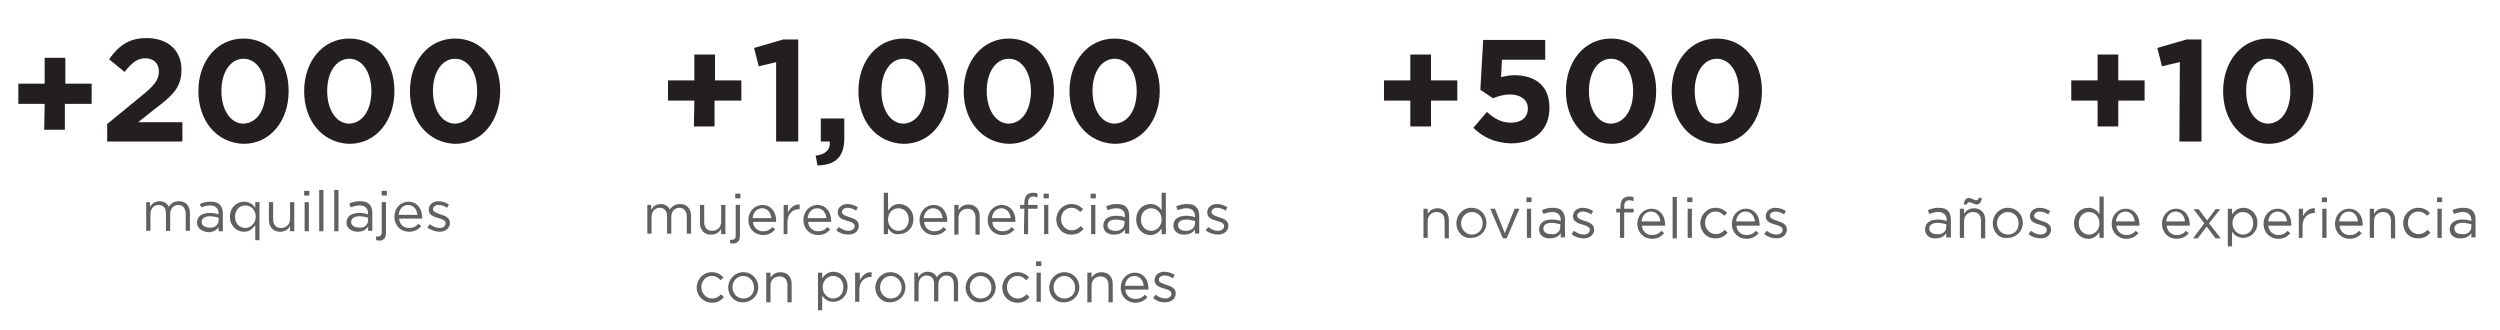 <?xml version="1.0" encoding="utf-8"?>
<!-- Generator: Adobe Illustrator 24.0.0, SVG Export Plug-In . SVG Version: 6.00 Build 0)  -->
<svg version="1.1" id="Capa_1" xmlns="http://www.w3.org/2000/svg" xmlns:xlink="http://www.w3.org/1999/xlink" x="0px" y="0px"
	 viewBox="0 0 531.8 70.1" style="enable-background:new 0 0 531.8 70.1;" xml:space="preserve">
<style type="text/css">
	.st0{enable-background:new    ;}
	.st1{fill:#231F20;}
	.st2{fill:#606060;}
</style>
<g class="st0">
	<path class="st1" d="M22.9,26.3l7.2-5.9c2.7-2.2,3.7-3.4,3.7-5.2s-1.2-2.8-2.9-2.8c-1.7,0-2.8,0.9-4.4,2.9l-3.3-2.7
		c2.1-2.9,4.2-4.5,8-4.5c4.5,0,7.4,2.6,7.4,6.7v0.1c0,3.6-1.8,5.4-5.7,8.3L29.4,26h9.4v4.1h-16v-3.8H22.9z"/>
	<path class="st1" d="M42.2,19.4L42.2,19.4c0-6.3,3.9-11.2,9.6-11.2s9.6,4.8,9.6,11.1v0.1c0,6.3-3.9,11.2-9.6,11.2
		C46,30.4,42.2,25.6,42.2,19.4z M56.5,19.4L56.5,19.4c0-4-1.9-6.9-4.7-6.9s-4.7,2.9-4.7,6.8v0.1c0,3.9,1.9,6.9,4.7,6.9
		C54.7,26.2,56.5,23.3,56.5,19.4z"/>
	<path class="st1" d="M64.7,19.4L64.7,19.4c0-6.3,3.9-11.2,9.6-11.2s9.6,4.8,9.6,11.1v0.1c0,6.3-3.9,11.2-9.6,11.2
		C68.5,30.4,64.7,25.6,64.7,19.4z M79,19.4L79,19.4c0-4-1.9-6.9-4.7-6.9c-2.8,0-4.7,2.9-4.7,6.8v0.1c0,3.9,1.9,6.9,4.7,6.9
		C77.2,26.2,79,23.3,79,19.4z"/>
	<path class="st1" d="M87.2,19.4L87.2,19.4c0-6.3,3.9-11.2,9.6-11.2s9.6,4.8,9.6,11.1v0.1c0,6.3-3.9,11.2-9.6,11.2
		C91,30.4,87.2,25.6,87.2,19.4z M101.5,19.4L101.5,19.4c0-4-1.9-6.9-4.7-6.9s-4.7,2.9-4.7,6.8v0.1c0,3.9,1.9,6.9,4.7,6.9
		C99.7,26.2,101.5,23.3,101.5,19.4z"/>
</g>
<g class="st0">
	<path class="st1" d="M147.7,21.4h-5.6v-4.3h5.6v-5.5h4.4v5.5h5.6v4.3H152v5.5h-4.4L147.7,21.4L147.7,21.4z"/>
	<path class="st1" d="M165.2,13.2l-3.8,0.9l-1-3.9l6.2-1.8h3.2v21.7h-4.7V13.2H165.2z"/>
	<path class="st1" d="M173.5,33.1c2.1-0.2,3.2-1.3,3-3h-1.9v-4.9h5v4.2c0,4.1-2,5.7-5.7,5.8L173.5,33.1z"/>
	<path class="st1" d="M182.6,19.4L182.6,19.4c0-6.3,3.9-11.2,9.6-11.2c5.7,0,9.6,4.8,9.6,11.1v0.1c0,6.3-3.9,11.2-9.6,11.2
		C186.3,30.4,182.6,25.6,182.6,19.4z M196.9,19.4L196.9,19.4c0-4-1.9-6.9-4.7-6.9s-4.7,2.9-4.7,6.8v0.1c0,3.9,1.9,6.9,4.7,6.9
		C195,26.2,196.9,23.3,196.9,19.4z"/>
	<path class="st1" d="M205,19.4L205,19.4c0-6.3,3.9-11.2,9.6-11.2c5.7,0,9.6,4.8,9.6,11.1v0.1c0,6.3-3.9,11.2-9.6,11.2
		C208.8,30.4,205,25.6,205,19.4z M219.3,19.4L219.3,19.4c0-4-1.9-6.9-4.7-6.9s-4.7,2.9-4.7,6.8v0.1c0,3.9,1.9,6.9,4.7,6.9
		C217.5,26.2,219.3,23.3,219.3,19.4z"/>
	<path class="st1" d="M227.5,19.4L227.5,19.4c0-6.3,3.9-11.2,9.6-11.2c5.7,0,9.6,4.8,9.6,11.1v0.1c0,6.3-3.9,11.2-9.6,11.2
		C231.3,30.4,227.5,25.6,227.5,19.4z M241.8,19.4L241.8,19.4c0-4-1.9-6.9-4.7-6.9s-4.7,2.9-4.7,6.8v0.1c0,3.9,1.9,6.9,4.7,6.9
		C240,26.2,241.8,23.3,241.8,19.4z"/>
</g>
<g class="st0">
	<path class="st1" d="M300,21.4h-5.6v-4.3h5.6v-5.5h4.4v5.5h5.6v4.3h-5.6v5.5H300V21.4z"/>
	<path class="st1" d="M313.4,27.2l2.9-3.4c1.6,1.5,3.2,2.3,5.1,2.3c2.2,0,3.6-1.1,3.6-3V23c0-1.8-1.6-2.9-3.8-2.9
		c-1.4,0-2.6,0.4-3.6,0.8l-2.7-1.8l0.6-10.6h13.2v4.2h-9.2l-0.2,3.7c0.9-0.2,1.6-0.4,2.8-0.4c4.2,0,7.5,2,7.5,6.9V23
		c0,4.6-3.2,7.5-8.2,7.5C318,30.4,315.5,29.2,313.4,27.2z"/>
	<path class="st1" d="M333.1,19.4L333.1,19.4c0-6.3,3.9-11.2,9.6-11.2s9.6,4.8,9.6,11.1v0.1c0,6.3-3.9,11.2-9.6,11.2
		C336.9,30.4,333.1,25.6,333.1,19.4z M347.4,19.4L347.4,19.4c0-4-1.9-6.9-4.7-6.9c-2.8,0-4.7,2.9-4.7,6.8v0.1c0,3.9,1.9,6.9,4.7,6.9
		C345.6,26.2,347.4,23.3,347.4,19.4z"/>
	<path class="st1" d="M355.6,19.4L355.6,19.4c0-6.3,3.9-11.2,9.6-11.2s9.6,4.8,9.6,11.1v0.1c0,6.3-3.9,11.2-9.6,11.2
		C359.4,30.4,355.6,25.6,355.6,19.4z M369.9,19.4L369.9,19.4c0-4-1.9-6.9-4.7-6.9c-2.8,0-4.7,2.9-4.7,6.8v0.1c0,3.9,1.9,6.9,4.7,6.9
		C368.1,26.2,369.9,23.3,369.9,19.4z"/>
</g>
<g class="st0">
	<path class="st1" d="M446.2,21.4h-5.6v-4.3h5.6v-5.5h4.4v5.5h5.6v4.3h-5.6v5.5h-4.4V21.4z"/>
	<path class="st1" d="M463.7,13.2l-3.8,0.9l-1-3.9l6.2-1.8h3.2v21.7h-4.7L463.7,13.2L463.7,13.2z"/>
	<path class="st1" d="M472.9,19.4L472.9,19.4c0-6.3,3.9-11.2,9.6-11.2s9.6,4.8,9.6,11.1v0.1c0,6.3-3.9,11.2-9.6,11.2
		C476.7,30.4,472.9,25.6,472.9,19.4z M487.2,19.4L487.2,19.4c0-4-1.9-6.9-4.7-6.9c-2.8,0-4.7,2.9-4.7,6.8v0.1c0,3.9,1.9,6.9,4.7,6.9
		C485.4,26.2,487.2,23.3,487.2,19.4z"/>
</g>
<g>
	<g class="st0">
		<path class="st2" d="M31,43h0.9v1c0.4-0.6,1-1.2,2-1.2s1.7,0.5,2,1.2c0.4-0.7,1.1-1.2,2.2-1.2c1.4,0,2.3,1,2.3,2.5v3.8h-0.9v-3.6
			c0-1.2-0.6-1.9-1.6-1.9c-0.9,0-1.7,0.7-1.7,1.9v3.6h-0.9v-3.7c0-1.2-0.6-1.8-1.6-1.8s-1.7,0.8-1.7,2v3.5h-0.9V43H31z"/>
		<path class="st2" d="M41.9,47.4L41.9,47.4c0-1.4,1.1-2.1,2.7-2.1c0.8,0,1.3,0.1,1.9,0.3v-0.2c0-1.1-0.7-1.7-1.8-1.7
			c-0.7,0-1.3,0.2-1.9,0.4l-0.3-0.7c0.7-0.3,1.3-0.5,2.3-0.5c0.9,0,1.6,0.2,2,0.7c0.4,0.4,0.6,1,0.6,1.8v3.8h-0.9v-0.9
			c-0.4,0.6-1.1,1.1-2.2,1.1C43.1,49.3,41.9,48.6,41.9,47.4z M46.5,46.9v-0.6C46,46.2,45.4,46,44.7,46c-1.2,0-1.8,0.5-1.8,1.2l0,0
			c0,0.8,0.7,1.2,1.6,1.2C45.5,48.6,46.5,47.9,46.5,46.9z"/>
		<path class="st2" d="M54.3,47.9c-0.5,0.7-1.2,1.4-2.4,1.4c-1.5,0-3-1.2-3-3.2l0,0c0-2,1.5-3.2,3-3.2c1.2,0,1.9,0.6,2.4,1.3V43h0.9
			v8.1h-0.9V47.9z M54.4,46.1L54.4,46.1c0-1.5-1.1-2.4-2.2-2.4c-1.2,0-2.2,0.9-2.2,2.4l0,0c0,1.5,1,2.4,2.2,2.4
			C53.3,48.5,54.4,47.5,54.4,46.1z"/>
		<path class="st2" d="M57.2,46.8V43h0.9v3.6c0,1.2,0.6,1.9,1.7,1.9c1.1,0,1.9-0.8,1.9-1.9V43h0.9v6.2h-0.9v-1.1
			c-0.4,0.7-1.1,1.2-2.1,1.2C58.1,49.3,57.2,48.3,57.2,46.8z"/>
		<path class="st2" d="M64.7,40.6h1.1v1h-1.1V40.6z M64.8,43h0.9v6.2h-0.9V43z"/>
		<path class="st2" d="M67.9,40.4h0.9v8.8h-0.9V40.4z"/>
		<path class="st2" d="M71.1,40.4H72v8.8h-0.9V40.4z"/>
		<path class="st2" d="M73.7,47.4L73.7,47.4c0-1.4,1.1-2.1,2.7-2.1c0.8,0,1.3,0.1,1.9,0.3v-0.2c0-1.1-0.7-1.7-1.8-1.7
			c-0.7,0-1.3,0.2-1.9,0.4l-0.3-0.8c0.7-0.3,1.3-0.5,2.3-0.5c0.9,0,1.6,0.2,2,0.7c0.4,0.4,0.6,1,0.6,1.8v3.8h-0.9v-0.9
			c-0.4,0.6-1.1,1.1-2.2,1.1C74.9,49.3,73.7,48.6,73.7,47.4z M78.3,46.9v-0.6c-0.5-0.1-1.1-0.3-1.8-0.3c-1.2,0-1.8,0.5-1.8,1.2l0,0
			c0,0.8,0.7,1.2,1.6,1.2C77.3,48.6,78.3,47.9,78.3,46.9z"/>
		<path class="st2" d="M80,51.1v-0.8c0.1,0,0.3,0,0.5,0c0.4,0,0.7-0.3,0.7-0.8V43h0.9v6.6c0,1.1-0.6,1.6-1.5,1.6
			C80.4,51.1,80.3,51.1,80,51.1z M81.2,40.6h1.1v1h-1.1V40.6z"/>
		<path class="st2" d="M87,48.5c0.9,0,1.5-0.3,2-0.9l0.6,0.5c-0.6,0.7-1.4,1.2-2.6,1.2c-1.7,0-3.1-1.3-3.1-3.2c0-1.8,1.3-3.2,3-3.2
			c1.8,0,2.9,1.5,2.9,3.3c0,0.1,0,0.2,0,0.3h-4.9C85,47.8,85.9,48.5,87,48.5z M88.8,45.7c-0.1-1.1-0.8-2.1-2-2.1
			c-1.1,0-1.9,0.9-2,2.1H88.8z"/>
		<path class="st2" d="M90.9,48.4l0.5-0.7c0.7,0.5,1.4,0.8,2.1,0.8s1.3-0.4,1.3-1l0,0c0-0.6-0.7-0.9-1.5-1.1c-1-0.3-2.1-0.6-2.1-1.8
			l0,0c0-1.1,0.9-1.8,2.1-1.8c0.8,0,1.6,0.3,2.2,0.7l-0.4,0.7c-0.6-0.4-1.2-0.6-1.8-0.6c-0.7,0-1.2,0.4-1.2,0.9l0,0
			c0,0.6,0.8,0.8,1.6,1.1c1,0.3,2,0.7,2,1.8l0,0c0,1.2-1,1.9-2.2,1.9C92.6,49.3,91.6,48.9,90.9,48.4z"/>
	</g>
</g>
<g>
	<g class="st0">
		<path class="st2" d="M137.6,43.6h0.9v1c0.4-0.6,1-1.2,2-1.2s1.7,0.5,2,1.2c0.4-0.7,1.1-1.2,2.2-1.2c1.4,0,2.3,1,2.3,2.5v3.8h-0.9
			v-3.6c0-1.2-0.6-1.9-1.6-1.9c-0.9,0-1.7,0.7-1.7,1.9v3.6h-0.9V46c0-1.2-0.6-1.8-1.6-1.8s-1.7,0.8-1.7,2v3.5h-0.9v-6.1H137.6z"/>
		<path class="st2" d="M148.9,47.5v-3.9h0.9v3.6c0,1.2,0.6,1.9,1.7,1.9c1.1,0,1.9-0.8,1.9-1.9v-3.6h0.9v6.2h-0.9v-1.1
			c-0.4,0.7-1.1,1.2-2.1,1.2C149.8,50,148.9,48.9,148.9,47.5z"/>
		<path class="st2" d="M155.3,51.7V51c0.1,0,0.3,0,0.5,0c0.4,0,0.7-0.3,0.7-0.8v-6.6h0.9v6.6c0,1.1-0.6,1.6-1.5,1.6
			C155.7,51.8,155.5,51.8,155.3,51.7z M156.4,41.2h1.1v1h-1.1V41.2z"/>
		<path class="st2" d="M162.3,49.2c0.9,0,1.5-0.3,2-0.9l0.6,0.5c-0.6,0.7-1.4,1.2-2.6,1.2c-1.7,0-3.1-1.3-3.1-3.2
			c0-1.8,1.3-3.2,3-3.2c1.8,0,2.9,1.5,2.9,3.3c0,0.1,0,0.2,0,0.3h-4.9C160.2,48.4,161.2,49.2,162.3,49.2z M164.1,46.4
			c-0.1-1.1-0.8-2.1-2-2.1c-1.1,0-1.9,0.9-2,2.1H164.1z"/>
		<path class="st2" d="M166.7,43.6h0.9v1.6c0.5-1,1.4-1.8,2.5-1.7v1H170c-1.4,0-2.5,1-2.5,2.8v2.5h-0.8V43.6z"/>
		<path class="st2" d="M174,49.2c0.9,0,1.5-0.3,2-0.9l0.6,0.5c-0.6,0.7-1.4,1.2-2.6,1.2c-1.7,0-3.1-1.3-3.1-3.2c0-1.8,1.3-3.2,3-3.2
			c1.8,0,2.9,1.5,2.9,3.3c0,0.1,0,0.2,0,0.3h-4.9C172,48.4,172.9,49.2,174,49.2z M175.8,46.4c-0.1-1.1-0.8-2.1-2-2.1
			c-1.1,0-1.9,0.9-2,2.1H175.8z"/>
		<path class="st2" d="M177.9,49l0.5-0.7c0.7,0.5,1.4,0.8,2.1,0.8c0.7,0,1.3-0.4,1.3-1l0,0c0-0.6-0.7-0.9-1.5-1.1
			c-1-0.3-2.1-0.6-2.1-1.8l0,0c0-1.1,0.9-1.8,2.1-1.8c0.8,0,1.6,0.3,2.2,0.7l-0.4,0.7c-0.6-0.4-1.2-0.6-1.8-0.6
			c-0.7,0-1.2,0.4-1.2,0.9l0,0c0,0.6,0.8,0.8,1.6,1.1c1,0.3,2,0.7,2,1.8l0,0c0,1.2-1,1.9-2.2,1.9C179.5,49.9,178.6,49.6,177.9,49z"
			/>
		<path class="st2" d="M188.9,48.6v1.2H188V41h0.9v3.8c0.5-0.7,1.2-1.4,2.4-1.4c1.5,0,3,1.2,3,3.2l0,0c0,2-1.5,3.2-3,3.2
			C190.1,50,189.4,49.3,188.9,48.6z M193.3,46.7L193.3,46.7c0-1.5-1-2.4-2.2-2.4s-2.2,1-2.2,2.4l0,0c0,1.4,1.1,2.4,2.2,2.4
			C192.3,49.1,193.3,48.2,193.3,46.7z"/>
		<path class="st2" d="M198.7,49.2c0.9,0,1.5-0.3,2-0.9l0.6,0.5c-0.6,0.7-1.4,1.2-2.6,1.2c-1.7,0-3.1-1.3-3.1-3.2
			c0-1.8,1.3-3.2,3-3.2c1.8,0,2.9,1.5,2.9,3.3c0,0.1,0,0.2,0,0.3h-4.9C196.6,48.4,197.6,49.2,198.7,49.2z M200.5,46.4
			c-0.1-1.1-0.8-2.1-2-2.1c-1.1,0-1.9,0.9-2,2.1H200.5z"/>
		<path class="st2" d="M203,43.6h0.9v1.1c0.4-0.7,1.1-1.2,2.1-1.2c1.5,0,2.4,1,2.4,2.5v3.9h-0.9v-3.6c0-1.2-0.6-1.9-1.7-1.9
			c-1.1,0-1.9,0.8-1.9,1.9v3.6H203L203,43.6L203,43.6z"/>
		<path class="st2" d="M213.2,49.2c0.9,0,1.5-0.3,2-0.9l0.6,0.5c-0.6,0.7-1.4,1.2-2.6,1.2c-1.7,0-3.1-1.3-3.1-3.2
			c0-1.8,1.3-3.2,3-3.2c1.8,0,2.9,1.5,2.9,3.3c0,0.1,0,0.2,0,0.3h-4.9C211.1,48.4,212.1,49.2,213.2,49.2z M215,46.4
			c-0.1-1.1-0.8-2.1-2-2.1c-1.1,0-1.9,0.9-2,2.1H215z"/>
		<path class="st2" d="M217.9,44.4H217v-0.8h0.9v-0.5c0-0.7,0.2-1.2,0.5-1.6c0.3-0.3,0.8-0.5,1.3-0.5c0.4,0,0.7,0,1,0.2V42
			c-0.3-0.1-0.6-0.2-0.9-0.2c-0.7,0-1.1,0.4-1.1,1.3v0.5h2v0.8h-2v5.4h-0.9L217.9,44.4L217.9,44.4z M222,41.2h1.1v1H222V41.2z
			 M222.1,43.6h0.9v6.2h-0.9V43.6z"/>
		<path class="st2" d="M224.7,46.7L224.7,46.7c0-1.8,1.4-3.3,3.2-3.3c1.2,0,1.9,0.5,2.5,1.1l-0.6,0.6c-0.5-0.5-1-0.9-1.9-0.9
			c-1.3,0-2.2,1.1-2.2,2.4l0,0c0,1.3,1,2.4,2.3,2.4c0.8,0,1.4-0.4,1.9-0.9l0.6,0.6c-0.6,0.7-1.4,1.2-2.5,1.2
			C226.1,50,224.7,48.5,224.7,46.7z"/>
		<path class="st2" d="M232,41.2h1.1v1H232V41.2z M232.1,43.6h0.9v6.2h-0.9V43.6z"/>
		<path class="st2" d="M234.7,48L234.7,48c0-1.4,1.1-2.1,2.7-2.1c0.8,0,1.3,0.1,1.9,0.3V46c0-1.1-0.7-1.7-1.8-1.7
			c-0.7,0-1.3,0.2-1.9,0.4l-0.3-0.8c0.7-0.3,1.3-0.5,2.3-0.5c0.9,0,1.6,0.2,2,0.7c0.4,0.4,0.6,1,0.6,1.8v3.8h-0.9v-0.9
			c-0.4,0.6-1.1,1.1-2.2,1.1C235.8,50,234.7,49.3,234.7,48z M239.2,47.5V47c-0.5-0.1-1.1-0.3-1.8-0.3c-1.2,0-1.8,0.5-1.8,1.2l0,0
			c0,0.8,0.7,1.2,1.6,1.2C238.3,49.2,239.2,48.5,239.2,47.5z"/>
		<path class="st2" d="M241.7,46.7L241.7,46.7c0-2.1,1.5-3.3,3-3.3c1.2,0,1.9,0.6,2.4,1.3V41h0.9v8.8h-0.9v-1.2
			c-0.5,0.7-1.2,1.4-2.4,1.4C243.2,50,241.7,48.8,241.7,46.7z M247.1,46.7L247.1,46.7c0-1.5-1.1-2.4-2.2-2.4c-1.2,0-2.2,0.9-2.2,2.4
			l0,0c0,1.5,1,2.4,2.2,2.4C246,49.1,247.1,48.2,247.1,46.7z"/>
		<path class="st2" d="M249.6,48L249.6,48c0-1.4,1.1-2.1,2.7-2.1c0.8,0,1.3,0.1,1.9,0.3V46c0-1.1-0.7-1.7-1.8-1.7
			c-0.7,0-1.3,0.2-1.9,0.4l-0.3-0.8c0.7-0.3,1.3-0.5,2.3-0.5c0.9,0,1.6,0.2,2,0.7c0.4,0.4,0.6,1,0.6,1.8v3.8h-0.9v-0.9
			c-0.4,0.6-1.1,1.1-2.2,1.1C250.8,50,249.6,49.3,249.6,48z M254.2,47.5V47c-0.5-0.1-1.1-0.3-1.8-0.3c-1.2,0-1.8,0.5-1.8,1.2l0,0
			c0,0.8,0.7,1.2,1.6,1.2C253.2,49.2,254.2,48.5,254.2,47.5z"/>
		<path class="st2" d="M256.5,49l0.5-0.7c0.7,0.5,1.4,0.8,2.1,0.8c0.7,0,1.3-0.4,1.3-1l0,0c0-0.6-0.7-0.9-1.5-1.1
			c-1-0.3-2.1-0.6-2.1-1.8l0,0c0-1.1,0.9-1.8,2.1-1.8c0.8,0,1.6,0.3,2.2,0.7l-0.4,0.7c-0.6-0.4-1.2-0.6-1.8-0.6
			c-0.7,0-1.2,0.4-1.2,0.9l0,0c0,0.6,0.8,0.8,1.6,1.1c1,0.3,2,0.7,2,1.8l0,0c0,1.2-1,1.9-2.2,1.9C258.2,49.9,257.2,49.6,256.5,49z"
			/>
	</g>
	<g class="st0">
		<path class="st2" d="M148.2,61.2L148.2,61.2c0-1.8,1.4-3.3,3.2-3.3c1.2,0,1.9,0.5,2.5,1.1l-0.6,0.6c-0.5-0.5-1-0.9-1.9-0.9
			c-1.3,0-2.2,1.1-2.2,2.4l0,0c0,1.3,1,2.4,2.3,2.4c0.8,0,1.4-0.4,1.9-0.9l0.6,0.6c-0.6,0.7-1.4,1.2-2.5,1.2
			C149.6,64.4,148.2,62.9,148.2,61.2z"/>
		<path class="st2" d="M154.9,61.2L154.9,61.2c0-1.8,1.4-3.3,3.2-3.3c1.9,0,3.2,1.5,3.2,3.2l0,0c0,1.8-1.4,3.2-3.3,3.2
			C156.3,64.4,154.9,62.9,154.9,61.2z M160.4,61.2L160.4,61.2c0-1.4-1-2.5-2.3-2.5s-2.3,1.1-2.3,2.4l0,0c0,1.3,1,2.4,2.3,2.4
			C159.5,63.5,160.4,62.5,160.4,61.2z"/>
		<path class="st2" d="M163,58h0.9v1.1c0.4-0.7,1.1-1.2,2.1-1.2c1.5,0,2.4,1,2.4,2.5v3.9h-0.9v-3.6c0-1.2-0.6-1.9-1.7-1.9
			c-1.1,0-1.9,0.8-1.9,1.9v3.6H163L163,58L163,58z"/>
		<path class="st2" d="M174,58h0.9v1.2c0.5-0.7,1.2-1.4,2.4-1.4c1.5,0,3,1.2,3,3.2l0,0c0,2-1.5,3.2-3,3.2c-1.2,0-1.9-0.6-2.4-1.3V66
			H174V58z M179.4,61.1L179.4,61.1c0-1.5-1-2.4-2.2-2.4s-2.2,1-2.2,2.4l0,0c0,1.4,1.1,2.4,2.2,2.4C178.4,63.5,179.4,62.6,179.4,61.1
			z"/>
		<path class="st2" d="M182,58h0.9v1.6c0.5-1,1.4-1.8,2.5-1.7v1h-0.1c-1.4,0-2.5,1-2.5,2.8v2.5h-0.9V58H182z"/>
		<path class="st2" d="M186.2,61.2L186.2,61.2c0-1.8,1.4-3.3,3.2-3.3c1.9,0,3.2,1.5,3.2,3.2l0,0c0,1.8-1.4,3.2-3.3,3.2
			C187.6,64.4,186.2,62.9,186.2,61.2z M191.8,61.2L191.8,61.2c0-1.4-1-2.5-2.3-2.5s-2.3,1.1-2.3,2.4l0,0c0,1.3,1,2.4,2.3,2.4
			C190.8,63.5,191.8,62.5,191.8,61.2z"/>
		<path class="st2" d="M194.4,58h0.9v1c0.4-0.6,1-1.2,2-1.2s1.7,0.5,2,1.2c0.4-0.7,1.1-1.2,2.2-1.2c1.4,0,2.3,1,2.3,2.5v3.8h-0.9
			v-3.6c0-1.2-0.6-1.9-1.6-1.9c-0.9,0-1.7,0.7-1.7,1.9v3.6h-0.9v-3.7c0-1.2-0.6-1.8-1.6-1.8s-1.7,0.8-1.7,2v3.5h-0.9V58H194.4z"/>
		<path class="st2" d="M205.4,61.2L205.4,61.2c0-1.8,1.4-3.3,3.2-3.3c1.9,0,3.2,1.5,3.2,3.2l0,0c0,1.8-1.4,3.2-3.3,3.2
			C206.8,64.4,205.4,62.9,205.4,61.2z M210.9,61.2L210.9,61.2c0-1.4-1-2.5-2.3-2.5s-2.3,1.1-2.3,2.4l0,0c0,1.3,1,2.4,2.3,2.4
			C210,63.5,210.9,62.5,210.9,61.2z"/>
		<path class="st2" d="M213.2,61.2L213.2,61.2c0-1.8,1.4-3.3,3.2-3.3c1.2,0,1.9,0.5,2.5,1.1l-0.6,0.6c-0.5-0.5-1-0.9-1.9-0.9
			c-1.3,0-2.2,1.1-2.2,2.4l0,0c0,1.3,1,2.4,2.3,2.4c0.8,0,1.4-0.4,1.9-0.9l0.6,0.6c-0.6,0.7-1.4,1.2-2.5,1.2
			C214.5,64.4,213.2,62.9,213.2,61.2z"/>
		<path class="st2" d="M220.4,55.6h1.1v1h-1.1V55.6z M220.5,58h0.9v6.2h-0.9V58z"/>
		<path class="st2" d="M223.2,61.2L223.2,61.2c0-1.8,1.4-3.3,3.2-3.3c1.9,0,3.2,1.5,3.2,3.2l0,0c0,1.8-1.4,3.2-3.3,3.2
			C224.5,64.4,223.2,62.9,223.2,61.2z M228.7,61.2L228.7,61.2c0-1.4-1-2.5-2.3-2.5s-2.3,1.1-2.3,2.4l0,0c0,1.3,1,2.4,2.3,2.4
			C227.8,63.5,228.7,62.5,228.7,61.2z"/>
		<path class="st2" d="M231.3,58h0.9v1.1c0.4-0.7,1.1-1.2,2.1-1.2c1.5,0,2.4,1,2.4,2.5v3.9h-0.9v-3.6c0-1.2-0.6-1.9-1.7-1.9
			c-1.1,0-1.9,0.8-1.9,1.9v3.6h-0.9L231.3,58L231.3,58z"/>
		<path class="st2" d="M241.5,63.6c0.9,0,1.5-0.3,2-0.9l0.6,0.5c-0.6,0.7-1.4,1.2-2.6,1.2c-1.7,0-3.1-1.3-3.1-3.2
			c0-1.8,1.3-3.2,3-3.2c1.8,0,2.9,1.5,2.9,3.3c0,0.1,0,0.2,0,0.3h-4.9C239.4,62.8,240.4,63.6,241.5,63.6z M243.3,60.8
			c-0.1-1.1-0.8-2.1-2-2.1c-1.1,0-1.9,0.9-2,2.1H243.3z"/>
		<path class="st2" d="M245.3,63.4l0.5-0.7c0.7,0.5,1.4,0.8,2.1,0.8c0.7,0,1.3-0.4,1.3-1l0,0c0-0.6-0.7-0.9-1.5-1.1
			c-1-0.3-2.1-0.6-2.1-1.8l0,0c0-1.1,0.9-1.8,2.1-1.8c0.8,0,1.6,0.3,2.2,0.7l-0.4,0.7c-0.6-0.4-1.2-0.6-1.8-0.6
			c-0.7,0-1.2,0.4-1.2,0.9l0,0c0,0.6,0.8,0.8,1.6,1.1c1,0.3,2,0.7,2,1.8l0,0c0,1.2-1,1.9-2.2,1.9C247,64.4,246,64,245.3,63.4z"/>
	</g>
</g>
<g>
	<g class="st0">
		<path class="st2" d="M302.8,44.4h0.9v1.1c0.4-0.7,1.1-1.2,2.1-1.2c1.5,0,2.4,1,2.4,2.5v3.9h-0.9V47c0-1.2-0.6-1.9-1.7-1.9
			s-1.9,0.8-1.9,1.9v3.6h-0.9V44.4z"/>
		<path class="st2" d="M309.8,47.5L309.8,47.5c0-1.8,1.4-3.3,3.2-3.3c1.9,0,3.2,1.5,3.2,3.2l0,0c0,1.8-1.4,3.2-3.3,3.2
			C311.2,50.8,309.8,49.3,309.8,47.5z M315.4,47.5L315.4,47.5c0-1.4-1-2.4-2.3-2.4s-2.3,1.1-2.3,2.4l0,0c0,1.3,1,2.4,2.3,2.4
			S315.4,48.9,315.4,47.5z"/>
		<path class="st2" d="M317,44.4h1l2.1,5.2l2.1-5.2h1l-2.7,6.3h-0.8L317,44.4z"/>
		<path class="st2" d="M324.7,42h1.1v1h-1.1V42z M324.8,44.4h0.9v6.2h-0.9V44.4z"/>
		<path class="st2" d="M327.4,48.8L327.4,48.8c0-1.4,1.1-2.1,2.7-2.1c0.8,0,1.3,0.1,1.9,0.3v-0.2c0-1.1-0.7-1.7-1.8-1.7
			c-0.7,0-1.3,0.2-1.9,0.4l-0.3-0.8c0.7-0.3,1.3-0.5,2.3-0.5c0.9,0,1.6,0.2,2,0.7c0.4,0.4,0.6,1,0.6,1.8v3.8H332v-0.9
			c-0.4,0.6-1.1,1.1-2.2,1.1C328.5,50.8,327.4,50.1,327.4,48.8z M331.9,48.3v-0.6c-0.5-0.1-1.1-0.3-1.8-0.3c-1.2,0-1.8,0.5-1.8,1.2
			l0,0c0,0.8,0.7,1.2,1.6,1.2C331,50,331.9,49.3,331.9,48.3z"/>
		<path class="st2" d="M334.3,49.8l0.5-0.7c0.7,0.5,1.4,0.8,2.1,0.8s1.3-0.4,1.3-1l0,0c0-0.6-0.7-0.9-1.5-1.1
			c-1-0.3-2.1-0.6-2.1-1.8l0,0c0-1.1,0.9-1.8,2.1-1.8c0.8,0,1.6,0.3,2.2,0.7l-0.4,0.7c-0.6-0.4-1.2-0.6-1.8-0.6
			c-0.7,0-1.2,0.4-1.2,0.9l0,0c0,0.6,0.8,0.8,1.6,1.1c1,0.3,2,0.7,2,1.8l0,0c0,1.2-1,1.9-2.2,1.9C335.9,50.7,335,50.4,334.3,49.8z"
			/>
		<path class="st2" d="M344.7,45.2h-0.9v-0.8h0.9v-0.5c0-0.7,0.2-1.2,0.5-1.6c0.3-0.3,0.8-0.5,1.3-0.5c0.4,0,0.7,0,1,0.2v0.8
			c-0.3-0.1-0.6-0.2-0.9-0.2c-0.7,0-1.1,0.4-1.1,1.3v0.5h2v0.8h-2v5.4h-0.9v-5.4H344.7z"/>
		<path class="st2" d="M351.4,50c0.9,0,1.5-0.3,2-0.9l0.6,0.5c-0.6,0.7-1.4,1.2-2.6,1.2c-1.7,0-3.1-1.3-3.1-3.2c0-1.8,1.3-3.2,3-3.2
			c1.8,0,2.9,1.5,2.9,3.3c0,0.1,0,0.2,0,0.3h-4.9C349.3,49.2,350.3,50,351.4,50z M353.2,47.1c-0.1-1.1-0.8-2.1-2-2.1
			c-1.1,0-1.9,0.9-2,2.1H353.2z"/>
		<path class="st2" d="M355.8,41.9h0.9v8.8h-0.9V41.9z"/>
		<path class="st2" d="M358.9,42h1.1v1h-1.1V42z M359,44.4h0.9v6.2H359V44.4z"/>
		<path class="st2" d="M361.7,47.5L361.7,47.5c0-1.8,1.4-3.3,3.2-3.3c1.2,0,1.9,0.5,2.5,1.1l-0.6,0.6c-0.5-0.5-1-0.9-1.9-0.9
			c-1.3,0-2.2,1.1-2.2,2.4l0,0c0,1.3,1,2.4,2.3,2.4c0.8,0,1.4-0.4,1.9-0.9l0.6,0.6c-0.6,0.7-1.4,1.2-2.5,1.2
			C363.1,50.8,361.7,49.3,361.7,47.5z"/>
		<path class="st2" d="M371.5,50c0.9,0,1.5-0.3,2-0.9l0.6,0.5c-0.6,0.7-1.4,1.2-2.6,1.2c-1.7,0-3.1-1.3-3.1-3.2c0-1.8,1.3-3.2,3-3.2
			c1.8,0,2.9,1.5,2.9,3.3c0,0.1,0,0.2,0,0.3h-4.9C369.4,49.2,370.4,50,371.5,50z M373.3,47.1c-0.1-1.1-0.8-2.1-2-2.1
			c-1.1,0-1.9,0.9-2,2.1H373.3z"/>
		<path class="st2" d="M375.3,49.8l0.5-0.7c0.7,0.5,1.4,0.8,2.1,0.8s1.3-0.4,1.3-1l0,0c0-0.6-0.7-0.9-1.5-1.1
			c-1-0.3-2.1-0.6-2.1-1.8l0,0c0-1.1,0.9-1.8,2.1-1.8c0.8,0,1.6,0.3,2.2,0.7l-0.4,0.7c-0.6-0.4-1.2-0.6-1.8-0.6
			c-0.7,0-1.2,0.4-1.2,0.9l0,0c0,0.6,0.8,0.8,1.6,1.1c1,0.3,2,0.7,2,1.8l0,0c0,1.2-1,1.9-2.2,1.9C377,50.7,376,50.4,375.3,49.8z"/>
	</g>
</g>
<g>
	<g class="st0">
		<path class="st2" d="M409.5,48.8L409.5,48.8c0-1.4,1.1-2.1,2.7-2.1c0.8,0,1.3,0.1,1.9,0.3v-0.2c0-1.1-0.7-1.7-1.8-1.7
			c-0.7,0-1.3,0.2-1.9,0.4l-0.3-0.8c0.7-0.3,1.3-0.5,2.3-0.5c0.9,0,1.6,0.2,2,0.7c0.4,0.4,0.6,1,0.6,1.8v3.8h-1v-0.9
			c-0.4,0.6-1.1,1.1-2.2,1.1C410.6,50.8,409.5,50.1,409.5,48.8z M414,48.3v-0.6c-0.5-0.1-1.1-0.3-1.8-0.3c-1.2,0-1.8,0.5-1.8,1.2
			l0,0c0,0.8,0.7,1.2,1.6,1.2C413.1,50,414,49.3,414,48.3z"/>
		<path class="st2" d="M416.9,44.4h0.9v1.1c0.4-0.7,1.1-1.2,2.1-1.2c1.5,0,2.4,1,2.4,2.5v3.9h-0.9V47c0-1.2-0.6-1.9-1.7-1.9
			s-1.9,0.8-1.9,1.9v3.6h-0.9V44.4z M417.7,43.4c0.2-0.9,0.6-1.3,1.1-1.3s1.2,0.5,1.6,0.5c0.3,0,0.4-0.2,0.6-0.6l0.6,0.2
			c-0.2,0.9-0.6,1.3-1.1,1.3s-1.2-0.5-1.6-0.5c-0.3,0-0.4,0.2-0.6,0.6L417.7,43.4z"/>
		<path class="st2" d="M423.9,47.5L423.9,47.5c0-1.8,1.4-3.3,3.2-3.3c1.9,0,3.2,1.5,3.2,3.2l0,0c0,1.8-1.4,3.2-3.3,3.2
			C425.2,50.8,423.9,49.3,423.9,47.5z M429.4,47.5L429.4,47.5c0-1.4-1-2.4-2.3-2.4s-2.3,1.1-2.3,2.4l0,0c0,1.3,1,2.4,2.3,2.4
			C428.5,49.9,429.4,48.9,429.4,47.5z"/>
		<path class="st2" d="M431.5,49.8l0.5-0.7c0.7,0.5,1.4,0.8,2.1,0.8s1.3-0.4,1.3-1l0,0c0-0.6-0.7-0.9-1.5-1.1
			c-1-0.3-2.1-0.6-2.1-1.8l0,0c0-1.1,0.9-1.8,2.1-1.8c0.8,0,1.6,0.3,2.2,0.7l-0.4,0.7c-0.6-0.4-1.2-0.6-1.8-0.6
			c-0.7,0-1.2,0.4-1.2,0.9l0,0c0,0.6,0.8,0.8,1.6,1.1c1,0.3,2,0.7,2,1.8l0,0c0,1.2-1,1.9-2.2,1.9C433.2,50.7,432.2,50.4,431.5,49.8z
			"/>
		<path class="st2" d="M441.2,47.5L441.2,47.5c0-2.1,1.5-3.3,3-3.3c1.2,0,1.9,0.6,2.4,1.3v-3.7h0.9v8.8h-0.9v-1.2
			c-0.5,0.7-1.2,1.4-2.4,1.4C442.7,50.8,441.2,49.6,441.2,47.5z M446.6,47.5L446.6,47.5c0-1.5-1.1-2.4-2.2-2.4
			c-1.2,0-2.2,0.9-2.2,2.4l0,0c0,1.5,1,2.4,2.2,2.4C445.5,49.9,446.6,49,446.6,47.5z"/>
		<path class="st2" d="M452.3,50c0.9,0,1.5-0.3,2-0.9l0.6,0.5c-0.6,0.7-1.4,1.2-2.6,1.2c-1.7,0-3.1-1.3-3.1-3.2c0-1.8,1.3-3.2,3-3.2
			c1.8,0,2.9,1.5,2.9,3.3c0,0.1,0,0.2,0,0.3h-4.9C450.3,49.2,451.2,50,452.3,50z M454.1,47.1c-0.1-1.1-0.8-2.1-2-2.1
			c-1.1,0-1.9,0.9-2,2.1H454.1z"/>
		<path class="st2" d="M463,50c0.9,0,1.5-0.3,2-0.9l0.6,0.5c-0.6,0.7-1.4,1.2-2.6,1.2c-1.7,0-3.1-1.3-3.1-3.2c0-1.8,1.3-3.2,3-3.2
			c1.8,0,2.9,1.5,2.9,3.3c0,0.1,0,0.2,0,0.3h-4.9C461,49.2,461.9,50,463,50z M464.8,47.1c-0.1-1.1-0.8-2.1-2-2.1
			c-1.1,0-1.9,0.9-2,2.1H464.8z"/>
		<path class="st2" d="M468.9,47.5l-2.3-3h1.1l1.8,2.4l1.8-2.4h1l-2.4,3l2.5,3.2h-1.1l-1.9-2.5l-1.9,2.5h-1L468.9,47.5z"/>
		<path class="st2" d="M473.9,44.4h0.9v1.2c0.5-0.7,1.2-1.4,2.4-1.4c1.5,0,3,1.2,3,3.2l0,0c0,2-1.5,3.2-3,3.2
			c-1.2,0-1.9-0.6-2.4-1.3v3.1h-0.9V44.4z M479.3,47.5L479.3,47.5c0-1.5-1-2.4-2.2-2.4s-2.2,1-2.2,2.4l0,0c0,1.4,1.1,2.4,2.2,2.4
			C478.3,49.9,479.3,49,479.3,47.5z"/>
		<path class="st2" d="M484.6,50c0.9,0,1.5-0.3,2-0.9l0.6,0.5c-0.6,0.7-1.4,1.2-2.6,1.2c-1.7,0-3.1-1.3-3.1-3.2c0-1.8,1.3-3.2,3-3.2
			c1.8,0,2.9,1.5,2.9,3.3c0,0.1,0,0.2,0,0.3h-4.9C482.6,49.2,483.6,50,484.6,50z M486.5,47.1c-0.1-1.1-0.8-2.1-2-2.1
			c-1.1,0-1.9,0.9-2,2.1H486.5z"/>
		<path class="st2" d="M489,44.4h0.9V46c0.5-1,1.4-1.8,2.5-1.7v1h-0.1c-1.4,0-2.5,1-2.5,2.8v2.5H489V44.4z"/>
		<path class="st2" d="M493.9,42h1.1v1h-1.1V42z M494,44.4h0.9v6.2H494V44.4z"/>
		<path class="st2" d="M499.8,50c0.9,0,1.5-0.3,2-0.9l0.6,0.5c-0.6,0.7-1.4,1.2-2.6,1.2c-1.7,0-3.1-1.3-3.1-3.2c0-1.8,1.3-3.2,3-3.2
			c1.8,0,2.9,1.5,2.9,3.3c0,0.1,0,0.2,0,0.3h-4.9C497.7,49.2,498.7,50,499.8,50z M501.6,47.1c-0.1-1.1-0.8-2.1-2-2.1
			c-1.1,0-1.9,0.9-2,2.1H501.6z"/>
		<path class="st2" d="M504.1,44.4h0.9v1.1c0.4-0.7,1.1-1.2,2.1-1.2c1.5,0,2.4,1,2.4,2.5v3.9h-0.9V47c0-1.2-0.6-1.9-1.7-1.9
			S505,45.9,505,47v3.6h-0.9V44.4z"/>
		<path class="st2" d="M511.2,47.5L511.2,47.5c0-1.8,1.4-3.3,3.2-3.3c1.2,0,1.9,0.5,2.5,1.1l-0.6,0.6c-0.5-0.5-1-0.9-1.9-0.9
			c-1.3,0-2.2,1.1-2.2,2.4l0,0c0,1.3,1,2.4,2.3,2.4c0.8,0,1.4-0.4,1.9-0.9l0.6,0.6c-0.6,0.7-1.4,1.2-2.5,1.2
			C512.5,50.8,511.2,49.3,511.2,47.5z"/>
		<path class="st2" d="M518.4,42h1.1v1h-1.1V42z M518.5,44.4h0.9v6.2h-0.9V44.4z"/>
		<path class="st2" d="M521.1,48.8L521.1,48.8c0-1.4,1.1-2.1,2.7-2.1c0.8,0,1.3,0.1,1.9,0.3v-0.2c0-1.1-0.7-1.7-1.8-1.7
			c-0.7,0-1.3,0.2-1.9,0.4l-0.3-0.8c0.7-0.3,1.3-0.5,2.3-0.5c0.9,0,1.6,0.2,2,0.7c0.4,0.4,0.6,1,0.6,1.8v3.8h-0.9v-0.9
			c-0.4,0.6-1.1,1.1-2.2,1.1C522.2,50.8,521.1,50.1,521.1,48.8z M525.7,48.3v-0.6c-0.5-0.1-1.1-0.3-1.8-0.3c-1.2,0-1.8,0.5-1.8,1.2
			l0,0c0,0.8,0.7,1.2,1.6,1.2C524.7,50,525.7,49.3,525.7,48.3z"/>
	</g>
</g>
<path class="st1" d="M9.5,22.1H3.9v-4.3h5.6v-5.5h4.4v5.5h5.6v4.3h-5.7v5.5H9.4L9.5,22.1L9.5,22.1z"/>
</svg>

